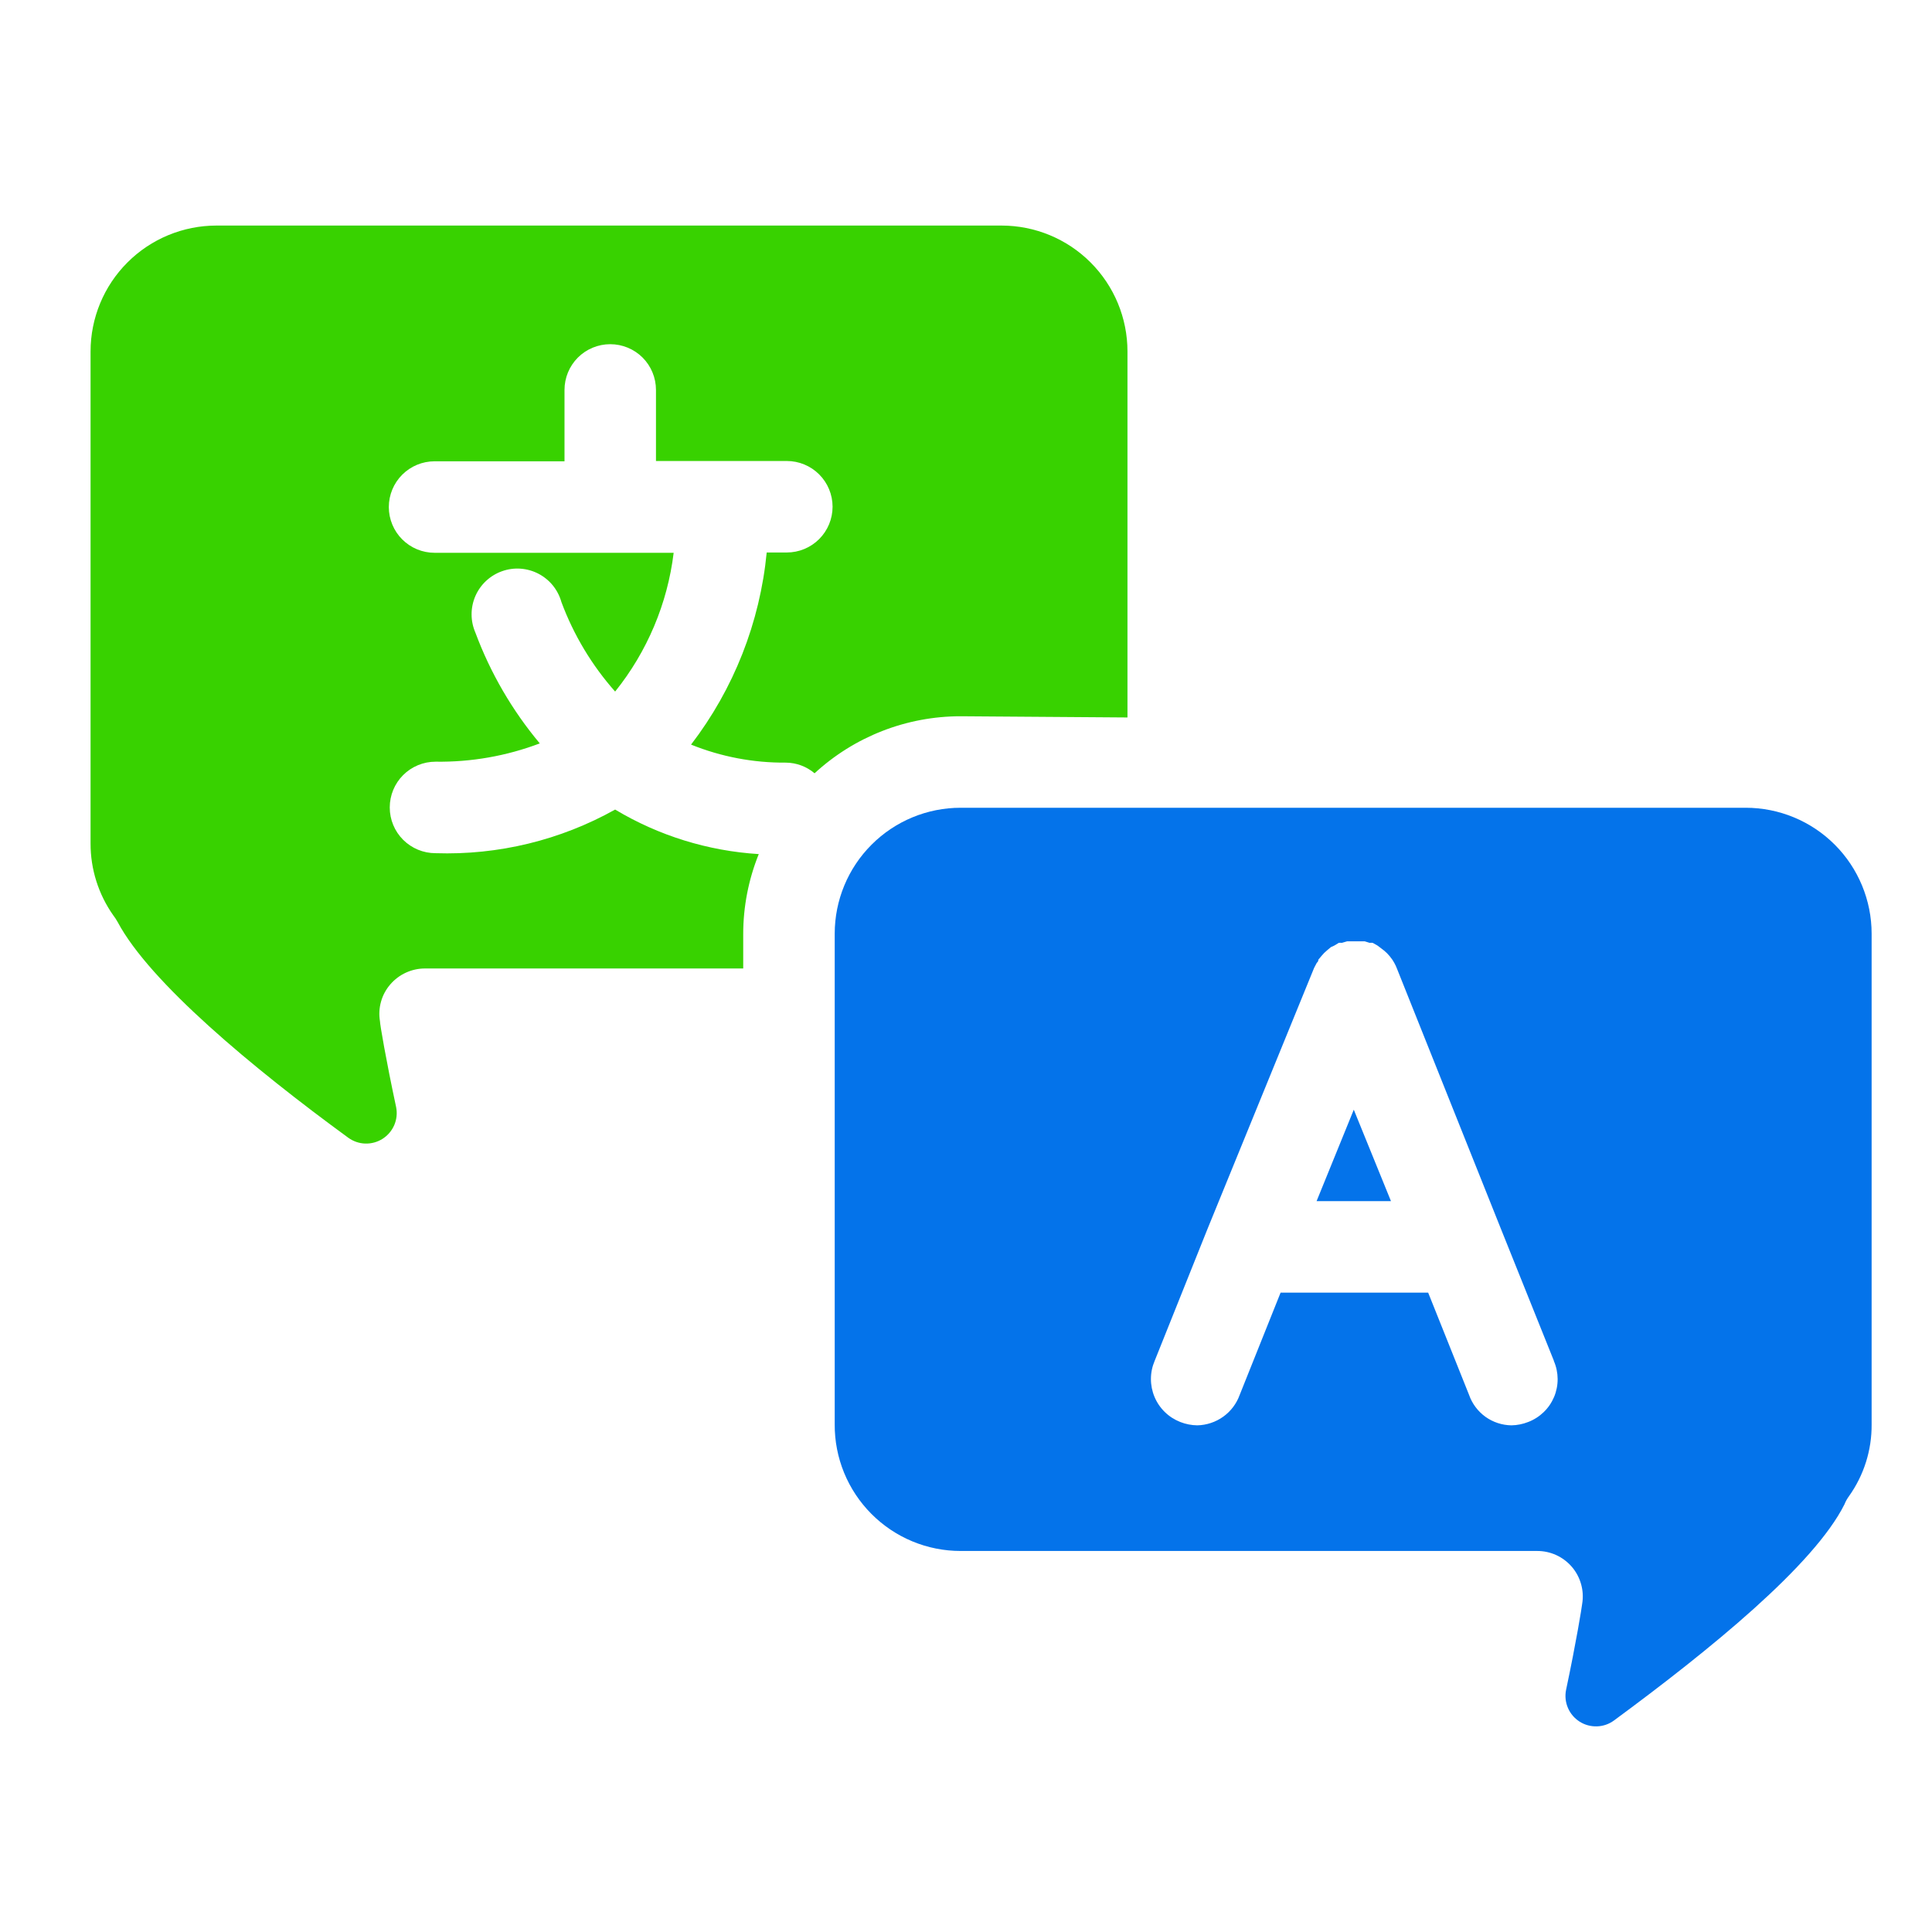 <?xml version="1.0" encoding="UTF-8"?> <svg xmlns="http://www.w3.org/2000/svg" width="64" height="64" viewBox="0 0 64 64" fill="none"><path d="M62 30.93V47.185C62.007 48.036 61.745 48.867 61.252 49.56C61.19 49.644 61.139 49.735 61.101 49.832C60.09 51.853 56.645 54.651 53.463 56.995C53.299 57.115 53.103 57.182 52.9 57.188C52.697 57.194 52.497 57.14 52.326 57.031C52.155 56.922 52.02 56.764 51.94 56.577C51.86 56.391 51.838 56.184 51.877 55.985C52.22 54.368 52.402 53.227 52.412 53.126C52.448 52.91 52.435 52.688 52.376 52.478C52.317 52.267 52.213 52.071 52.071 51.905C51.928 51.739 51.751 51.605 51.552 51.514C51.353 51.423 51.136 51.377 50.917 51.378H31.823C31.273 51.378 30.729 51.27 30.222 51.059C29.714 50.848 29.253 50.538 28.866 50.149C28.478 49.759 28.171 49.297 27.962 48.788C27.754 48.28 27.648 47.735 27.651 47.185V30.93C27.651 29.824 28.09 28.762 28.873 27.98C29.655 27.197 30.716 26.758 31.823 26.758H57.827C58.934 26.758 59.995 27.197 60.778 27.98C61.56 28.762 62 29.824 62 30.93ZM51.473 45.074L49.725 40.72L46.27 32.072C46.247 32.013 46.22 31.955 46.189 31.9L46.129 31.799L46.038 31.678L45.947 31.577L45.846 31.486L45.714 31.385L45.633 31.324L45.472 31.233C45.438 31.229 45.404 31.229 45.371 31.233L45.209 31.183H45.058H44.755H44.623L44.451 31.233C44.418 31.229 44.384 31.229 44.35 31.233L44.199 31.324L44.088 31.375L43.967 31.476L43.865 31.567L43.775 31.668L43.673 31.789C43.673 31.789 43.673 31.86 43.623 31.89L43.532 32.062L39.996 40.72L38.248 45.084C38.168 45.272 38.126 45.474 38.126 45.679C38.125 45.883 38.166 46.086 38.245 46.274C38.324 46.463 38.44 46.633 38.587 46.776C38.733 46.919 38.907 47.03 39.097 47.105C39.277 47.176 39.469 47.214 39.663 47.216C39.972 47.209 40.271 47.109 40.522 46.929C40.773 46.749 40.963 46.496 41.067 46.206L42.421 42.821H47.31L48.664 46.206C48.766 46.498 48.956 46.752 49.207 46.933C49.458 47.113 49.759 47.212 50.069 47.216C50.259 47.213 50.447 47.175 50.624 47.105C50.816 47.032 50.99 46.92 51.137 46.778C51.285 46.636 51.401 46.465 51.481 46.276C51.56 46.087 51.6 45.884 51.599 45.679C51.597 45.474 51.555 45.272 51.473 45.084V45.074ZM43.613 39.79H46.078L44.846 36.76L43.613 39.79Z" fill="#0473EA"></path><path d="M31.823 23.727C30.03 23.726 28.302 24.401 26.984 25.616C26.718 25.391 26.382 25.266 26.034 25.263C24.958 25.272 23.89 25.069 22.892 24.666C24.307 22.822 25.175 20.616 25.398 18.302H26.064C26.466 18.302 26.852 18.142 27.136 17.858C27.42 17.574 27.58 17.188 27.58 16.786C27.58 16.384 27.42 15.999 27.136 15.715C26.852 15.431 26.466 15.271 26.064 15.271H21.73V12.917C21.73 12.515 21.571 12.13 21.287 11.845C21.002 11.561 20.617 11.402 20.215 11.402C19.813 11.402 19.428 11.561 19.143 11.845C18.859 12.13 18.7 12.515 18.7 12.917V15.281H14.396C13.994 15.281 13.608 15.441 13.324 15.725C13.04 16.009 12.88 16.395 12.88 16.797C12.88 17.198 13.04 17.584 13.324 17.868C13.608 18.152 13.994 18.312 14.396 18.312H22.316C22.111 19.995 21.439 21.587 20.377 22.909C19.607 22.04 19.004 21.036 18.599 19.948C18.543 19.748 18.447 19.56 18.317 19.398C18.186 19.236 18.023 19.103 17.838 19.006C17.654 18.91 17.451 18.853 17.243 18.838C17.036 18.823 16.827 18.852 16.631 18.922C16.434 18.991 16.255 19.101 16.102 19.243C15.95 19.385 15.829 19.557 15.746 19.748C15.664 19.939 15.621 20.146 15.622 20.354C15.622 20.562 15.666 20.768 15.749 20.959C16.246 22.294 16.967 23.534 17.881 24.626C16.778 25.044 15.606 25.249 14.426 25.232C14.024 25.232 13.639 25.392 13.354 25.676C13.07 25.96 12.911 26.346 12.911 26.748C12.911 27.15 13.07 27.535 13.354 27.819C13.639 28.103 14.024 28.263 14.426 28.263C16.504 28.332 18.562 27.833 20.377 26.818C21.822 27.684 23.454 28.189 25.135 28.293C24.794 29.138 24.619 30.04 24.62 30.95V32.082H14.083C13.864 32.081 13.648 32.128 13.449 32.219C13.25 32.309 13.074 32.442 12.931 32.607C12.787 32.773 12.681 32.968 12.622 33.18C12.562 33.391 12.551 33.613 12.587 33.83C12.587 33.931 12.779 35.072 13.123 36.679C13.162 36.878 13.14 37.084 13.06 37.271C12.979 37.457 12.845 37.615 12.674 37.724C12.503 37.833 12.303 37.888 12.1 37.882C11.897 37.876 11.701 37.808 11.537 37.689C8.354 35.365 4.96 32.536 3.899 30.546C3.854 30.465 3.804 30.387 3.747 30.314C3.259 29.619 2.998 28.789 3 27.94V11.644C3 10.537 3.439 9.476 4.222 8.694C5.004 7.911 6.066 7.472 7.172 7.472H33.177C34.283 7.472 35.345 7.911 36.127 8.694C36.91 9.476 37.349 10.537 37.349 11.644V23.767L31.823 23.727Z" fill="#38D200"></path></svg> 